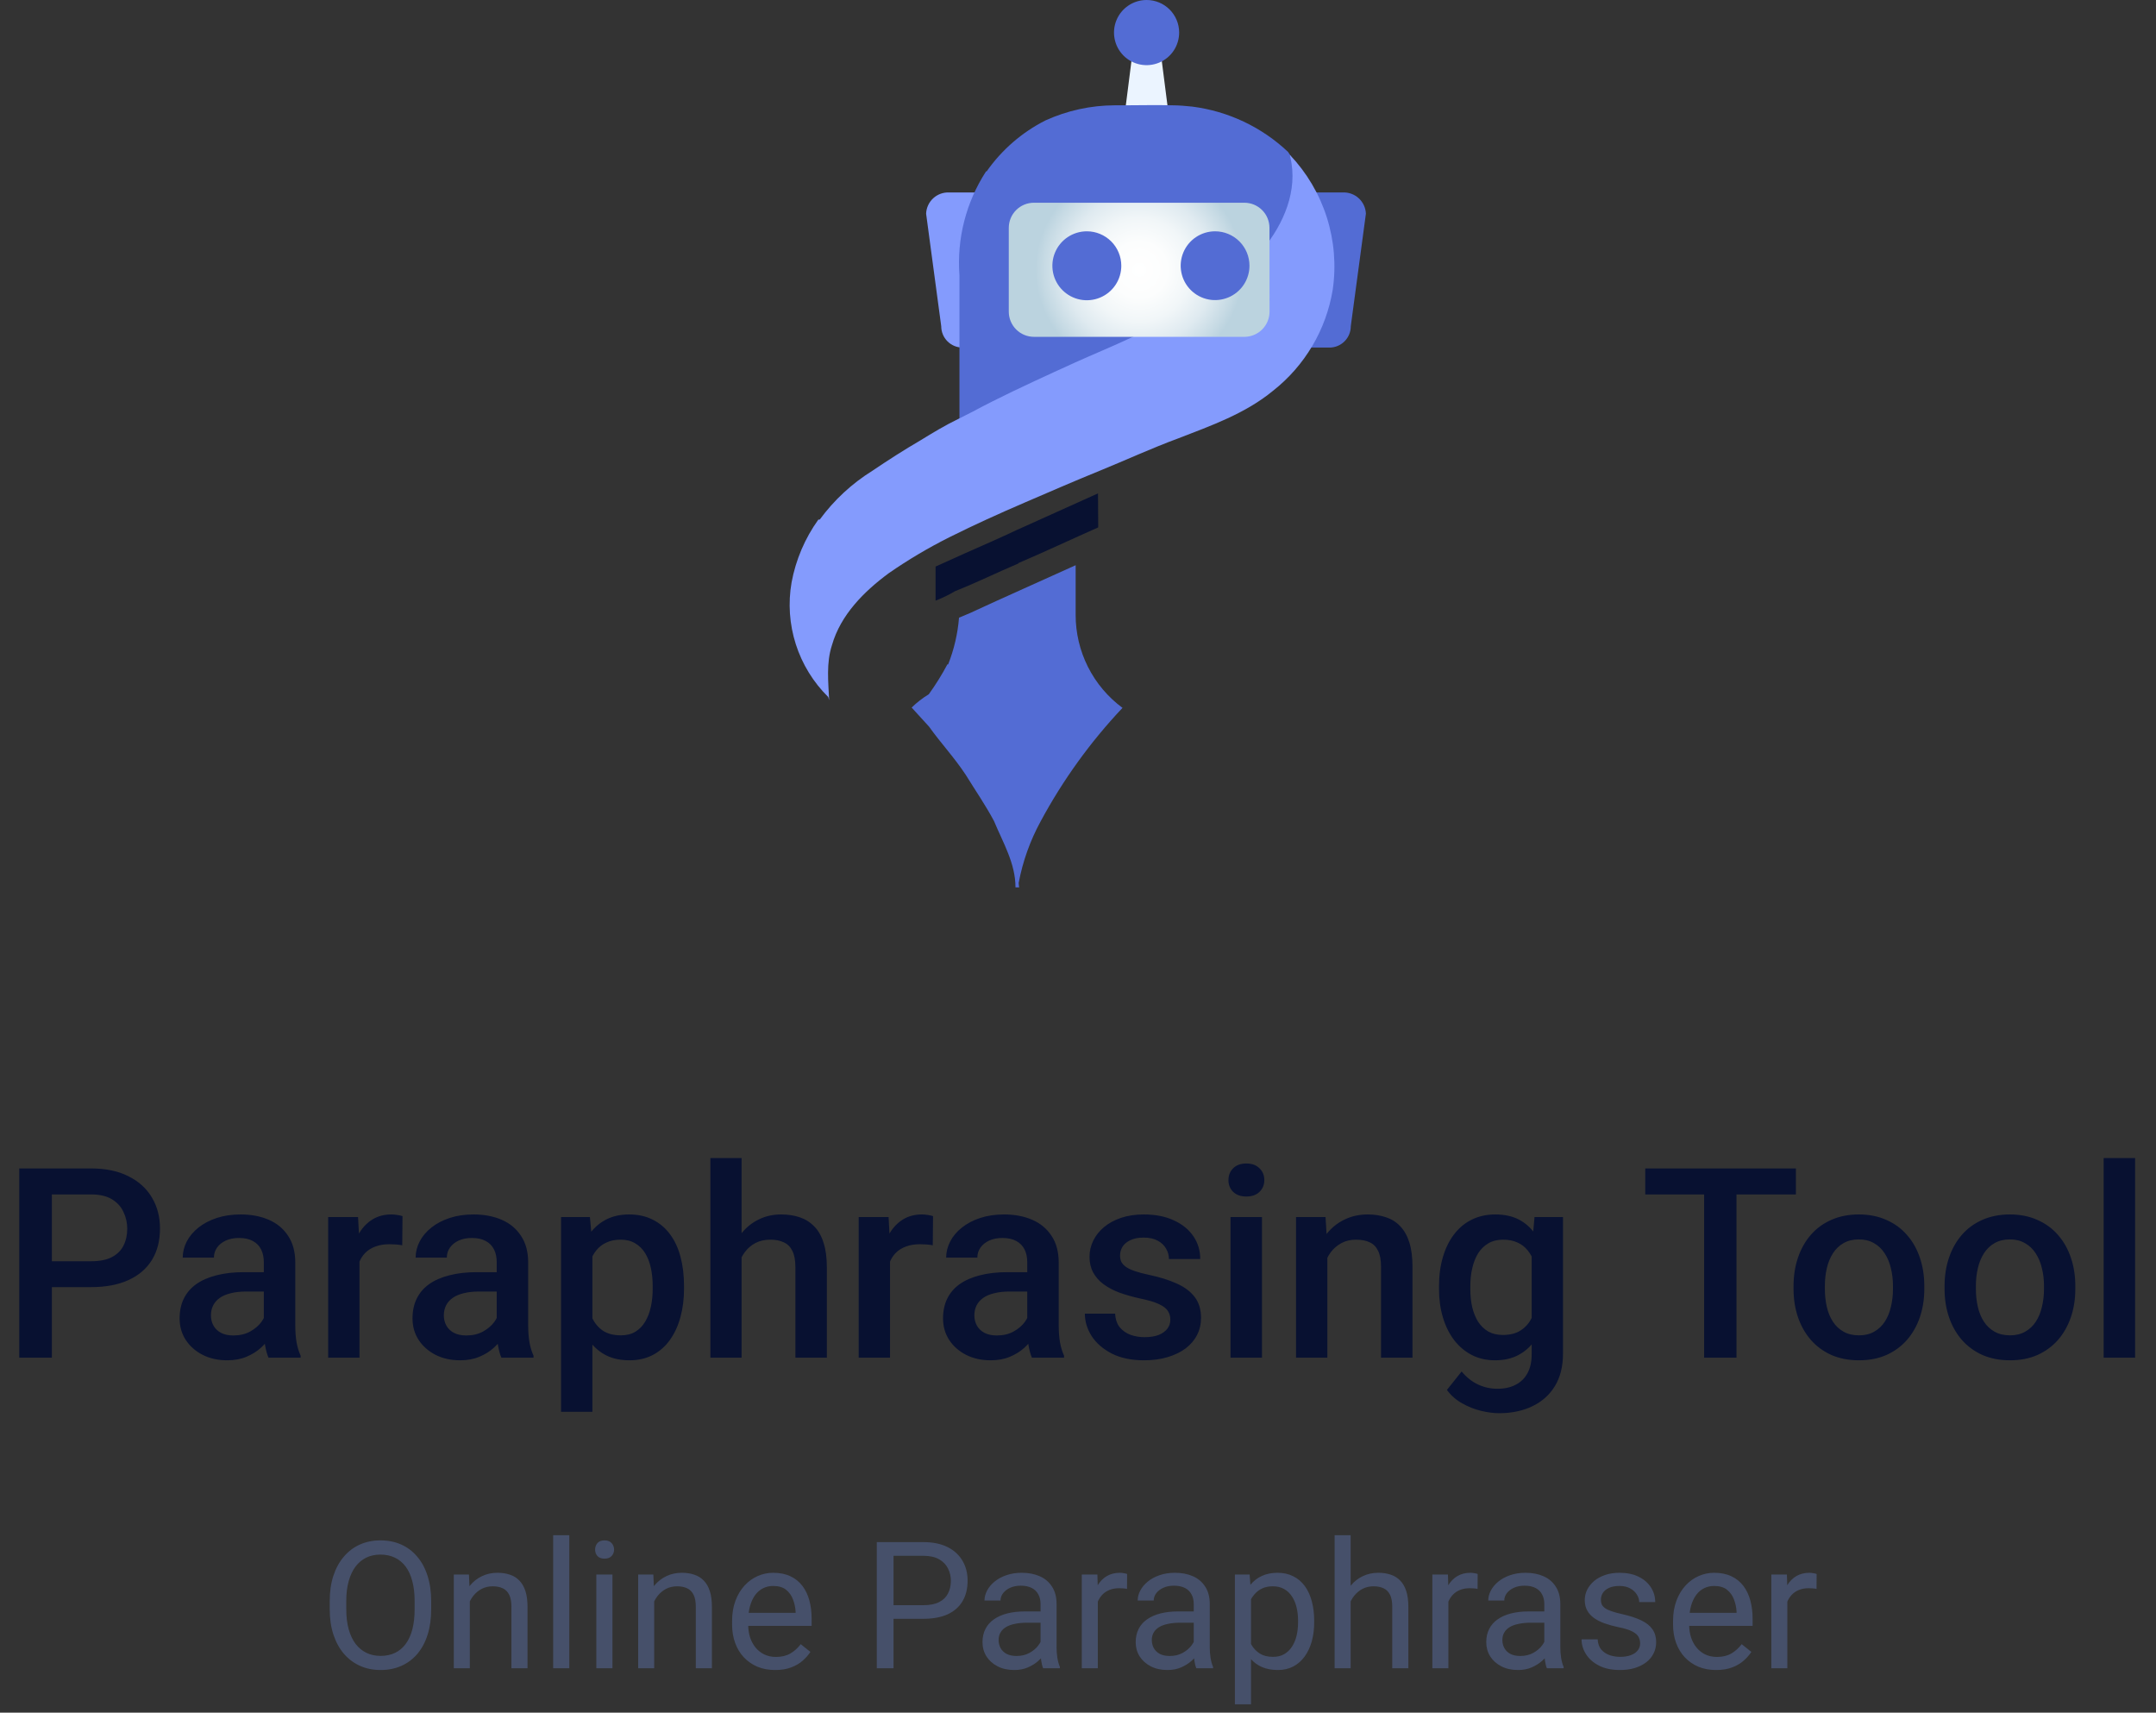 <svg width="243" height="193" viewBox="0 0 243 193" fill="none" xmlns="http://www.w3.org/2000/svg">
<rect x="0" y="0" width="243" height="193" fill="#333333" stroke="none"/>
<path d="M48.598 180.441V181.34C48.598 182.408 48.464 183.365 48.197 184.211C47.93 185.057 47.546 185.777 47.045 186.369C46.544 186.962 45.941 187.414 45.238 187.727C44.542 188.039 43.76 188.195 42.895 188.195C42.055 188.195 41.283 188.039 40.58 187.727C39.883 187.414 39.278 186.962 38.764 186.369C38.256 185.777 37.862 185.057 37.582 184.211C37.302 183.365 37.162 182.408 37.162 181.34V180.441C37.162 179.374 37.299 178.42 37.572 177.58C37.852 176.734 38.246 176.014 38.754 175.422C39.262 174.823 39.864 174.367 40.56 174.055C41.264 173.742 42.035 173.586 42.875 173.586C43.741 173.586 44.522 173.742 45.219 174.055C45.922 174.367 46.524 174.823 47.025 175.422C47.533 176.014 47.921 176.734 48.188 177.58C48.461 178.42 48.598 179.374 48.598 180.441ZM46.732 181.34V180.422C46.732 179.576 46.645 178.827 46.469 178.176C46.3 177.525 46.049 176.978 45.717 176.535C45.385 176.092 44.978 175.757 44.496 175.529C44.021 175.301 43.48 175.188 42.875 175.188C42.289 175.188 41.758 175.301 41.283 175.529C40.815 175.757 40.411 176.092 40.072 176.535C39.74 176.978 39.483 177.525 39.301 178.176C39.118 178.827 39.027 179.576 39.027 180.422V181.34C39.027 182.193 39.118 182.948 39.301 183.605C39.483 184.257 39.743 184.807 40.082 185.256C40.427 185.699 40.834 186.034 41.303 186.262C41.778 186.49 42.309 186.604 42.895 186.604C43.507 186.604 44.05 186.49 44.525 186.262C45.001 186.034 45.401 185.699 45.727 185.256C46.059 184.807 46.309 184.257 46.478 183.605C46.648 182.948 46.732 182.193 46.732 181.34ZM52.953 179.689V188H51.147V177.434H52.855L52.953 179.689ZM52.523 182.316L51.772 182.287C51.778 181.564 51.885 180.897 52.094 180.285C52.302 179.667 52.595 179.13 52.973 178.674C53.35 178.218 53.8 177.867 54.32 177.619C54.848 177.365 55.43 177.238 56.068 177.238C56.589 177.238 57.058 177.31 57.475 177.453C57.891 177.59 58.246 177.811 58.539 178.117C58.839 178.423 59.066 178.82 59.223 179.309C59.379 179.79 59.457 180.38 59.457 181.076V188H57.641V181.057C57.641 180.503 57.559 180.061 57.397 179.729C57.234 179.39 56.996 179.146 56.684 178.996C56.371 178.84 55.987 178.762 55.531 178.762C55.082 178.762 54.672 178.856 54.301 179.045C53.936 179.234 53.62 179.494 53.353 179.826C53.093 180.158 52.888 180.539 52.738 180.969C52.595 181.392 52.523 181.841 52.523 182.316ZM64.164 173V188H62.348V173H64.164ZM69.027 177.434V188H67.211V177.434H69.027ZM67.074 174.631C67.074 174.338 67.162 174.09 67.338 173.889C67.52 173.687 67.787 173.586 68.139 173.586C68.484 173.586 68.747 173.687 68.93 173.889C69.118 174.09 69.213 174.338 69.213 174.631C69.213 174.911 69.118 175.152 68.93 175.354C68.747 175.549 68.484 175.646 68.139 175.646C67.787 175.646 67.52 175.549 67.338 175.354C67.162 175.152 67.074 174.911 67.074 174.631ZM73.734 179.689V188H71.928V177.434H73.637L73.734 179.689ZM73.305 182.316L72.553 182.287C72.559 181.564 72.667 180.897 72.875 180.285C73.083 179.667 73.376 179.13 73.754 178.674C74.132 178.218 74.581 177.867 75.102 177.619C75.629 177.365 76.212 177.238 76.85 177.238C77.37 177.238 77.839 177.31 78.256 177.453C78.672 177.59 79.027 177.811 79.32 178.117C79.62 178.423 79.848 178.82 80.004 179.309C80.16 179.79 80.238 180.38 80.238 181.076V188H78.422V181.057C78.422 180.503 78.341 180.061 78.178 179.729C78.015 179.39 77.777 179.146 77.465 178.996C77.152 178.84 76.768 178.762 76.312 178.762C75.863 178.762 75.453 178.856 75.082 179.045C74.717 179.234 74.402 179.494 74.135 179.826C73.874 180.158 73.669 180.539 73.519 180.969C73.376 181.392 73.305 181.841 73.305 182.316ZM87.367 188.195C86.632 188.195 85.964 188.072 85.365 187.824C84.773 187.57 84.262 187.215 83.832 186.76C83.409 186.304 83.083 185.764 82.856 185.139C82.628 184.514 82.514 183.83 82.514 183.088V182.678C82.514 181.818 82.641 181.053 82.894 180.383C83.148 179.706 83.493 179.133 83.93 178.664C84.366 178.195 84.861 177.84 85.414 177.6C85.967 177.359 86.54 177.238 87.133 177.238C87.888 177.238 88.539 177.368 89.086 177.629C89.639 177.889 90.092 178.254 90.443 178.723C90.795 179.185 91.055 179.732 91.225 180.363C91.394 180.988 91.478 181.672 91.478 182.414V183.225H83.588V181.75H89.672V181.613C89.646 181.145 89.548 180.689 89.379 180.246C89.216 179.803 88.956 179.439 88.598 179.152C88.24 178.866 87.751 178.723 87.133 178.723C86.723 178.723 86.345 178.811 86 178.986C85.655 179.156 85.359 179.41 85.111 179.748C84.864 180.087 84.672 180.5 84.535 180.988C84.398 181.477 84.33 182.04 84.33 182.678V183.088C84.33 183.589 84.398 184.061 84.535 184.504C84.678 184.94 84.883 185.324 85.15 185.656C85.424 185.988 85.753 186.249 86.137 186.438C86.527 186.626 86.97 186.721 87.465 186.721C88.103 186.721 88.643 186.59 89.086 186.33C89.529 186.07 89.916 185.721 90.248 185.285L91.342 186.154C91.114 186.499 90.824 186.828 90.473 187.141C90.121 187.453 89.688 187.707 89.174 187.902C88.666 188.098 88.064 188.195 87.367 188.195ZM104.066 182.424H100.268V180.891H104.066C104.802 180.891 105.398 180.773 105.854 180.539C106.309 180.305 106.641 179.979 106.85 179.562C107.064 179.146 107.172 178.671 107.172 178.137C107.172 177.648 107.064 177.189 106.85 176.76C106.641 176.33 106.309 175.985 105.854 175.725C105.398 175.458 104.802 175.324 104.066 175.324H100.707V188H98.822V173.781H104.066C105.141 173.781 106.049 173.967 106.791 174.338C107.533 174.709 108.096 175.223 108.48 175.881C108.865 176.532 109.057 177.277 109.057 178.117C109.057 179.029 108.865 179.807 108.48 180.451C108.096 181.096 107.533 181.587 106.791 181.926C106.049 182.258 105.141 182.424 104.066 182.424ZM117.279 186.193V180.754C117.279 180.337 117.195 179.976 117.025 179.67C116.863 179.357 116.615 179.117 116.283 178.947C115.951 178.778 115.541 178.693 115.053 178.693C114.597 178.693 114.197 178.771 113.852 178.928C113.513 179.084 113.246 179.289 113.051 179.543C112.862 179.797 112.768 180.07 112.768 180.363H110.961C110.961 179.986 111.059 179.611 111.254 179.24C111.449 178.869 111.729 178.534 112.094 178.234C112.465 177.928 112.908 177.688 113.422 177.512C113.943 177.329 114.522 177.238 115.16 177.238C115.928 177.238 116.605 177.368 117.191 177.629C117.784 177.889 118.246 178.283 118.578 178.811C118.917 179.331 119.086 179.986 119.086 180.773V185.695C119.086 186.047 119.115 186.421 119.174 186.818C119.239 187.215 119.333 187.557 119.457 187.844V188H117.572C117.481 187.792 117.41 187.515 117.357 187.17C117.305 186.818 117.279 186.493 117.279 186.193ZM117.592 181.594L117.611 182.863H115.785C115.271 182.863 114.812 182.906 114.408 182.99C114.005 183.068 113.666 183.189 113.393 183.352C113.119 183.514 112.911 183.719 112.768 183.967C112.624 184.208 112.553 184.491 112.553 184.816C112.553 185.148 112.628 185.451 112.777 185.725C112.927 185.998 113.152 186.216 113.451 186.379C113.757 186.535 114.132 186.613 114.574 186.613C115.128 186.613 115.616 186.496 116.039 186.262C116.462 186.027 116.798 185.741 117.045 185.402C117.299 185.064 117.436 184.735 117.455 184.416L118.227 185.285C118.181 185.559 118.057 185.861 117.855 186.193C117.654 186.525 117.383 186.844 117.045 187.15C116.713 187.45 116.316 187.701 115.854 187.902C115.398 188.098 114.883 188.195 114.311 188.195C113.594 188.195 112.966 188.055 112.426 187.775C111.892 187.495 111.475 187.121 111.176 186.652C110.883 186.177 110.736 185.646 110.736 185.061C110.736 184.494 110.847 183.996 111.068 183.566C111.29 183.13 111.609 182.769 112.025 182.482C112.442 182.189 112.943 181.968 113.529 181.818C114.115 181.669 114.77 181.594 115.492 181.594H117.592ZM123.734 179.094V188H121.928V177.434H123.686L123.734 179.094ZM127.035 177.375L127.025 179.055C126.876 179.022 126.732 179.003 126.596 178.996C126.465 178.983 126.316 178.977 126.146 178.977C125.73 178.977 125.362 179.042 125.043 179.172C124.724 179.302 124.454 179.484 124.232 179.719C124.011 179.953 123.835 180.233 123.705 180.559C123.581 180.878 123.5 181.229 123.461 181.613L122.953 181.906C122.953 181.268 123.015 180.669 123.139 180.109C123.269 179.549 123.467 179.055 123.734 178.625C124.001 178.189 124.34 177.85 124.75 177.609C125.167 177.362 125.661 177.238 126.234 177.238C126.365 177.238 126.514 177.255 126.684 177.287C126.853 177.313 126.97 177.342 127.035 177.375ZM134.545 186.193V180.754C134.545 180.337 134.46 179.976 134.291 179.67C134.128 179.357 133.881 179.117 133.549 178.947C133.217 178.778 132.807 178.693 132.318 178.693C131.863 178.693 131.462 178.771 131.117 178.928C130.779 179.084 130.512 179.289 130.316 179.543C130.128 179.797 130.033 180.07 130.033 180.363H128.227C128.227 179.986 128.324 179.611 128.52 179.24C128.715 178.869 128.995 178.534 129.359 178.234C129.73 177.928 130.173 177.688 130.688 177.512C131.208 177.329 131.788 177.238 132.426 177.238C133.194 177.238 133.871 177.368 134.457 177.629C135.049 177.889 135.512 178.283 135.844 178.811C136.182 179.331 136.352 179.986 136.352 180.773V185.695C136.352 186.047 136.381 186.421 136.439 186.818C136.505 187.215 136.599 187.557 136.723 187.844V188H134.838C134.747 187.792 134.675 187.515 134.623 187.17C134.571 186.818 134.545 186.493 134.545 186.193ZM134.857 181.594L134.877 182.863H133.051C132.536 182.863 132.077 182.906 131.674 182.99C131.27 183.068 130.932 183.189 130.658 183.352C130.385 183.514 130.176 183.719 130.033 183.967C129.89 184.208 129.818 184.491 129.818 184.816C129.818 185.148 129.893 185.451 130.043 185.725C130.193 185.998 130.417 186.216 130.717 186.379C131.023 186.535 131.397 186.613 131.84 186.613C132.393 186.613 132.882 186.496 133.305 186.262C133.728 186.027 134.063 185.741 134.311 185.402C134.564 185.064 134.701 184.735 134.721 184.416L135.492 185.285C135.447 185.559 135.323 185.861 135.121 186.193C134.919 186.525 134.649 186.844 134.311 187.15C133.979 187.45 133.581 187.701 133.119 187.902C132.663 188.098 132.149 188.195 131.576 188.195C130.86 188.195 130.232 188.055 129.691 187.775C129.158 187.495 128.741 187.121 128.441 186.652C128.148 186.177 128.002 185.646 128.002 185.061C128.002 184.494 128.113 183.996 128.334 183.566C128.555 183.13 128.874 182.769 129.291 182.482C129.708 182.189 130.209 181.968 130.795 181.818C131.381 181.669 132.035 181.594 132.758 181.594H134.857ZM141 179.465V192.062H139.184V177.434H140.844L141 179.465ZM148.119 182.629V182.834C148.119 183.602 148.028 184.315 147.846 184.973C147.663 185.624 147.396 186.19 147.045 186.672C146.7 187.154 146.273 187.528 145.766 187.795C145.258 188.062 144.675 188.195 144.018 188.195C143.347 188.195 142.755 188.085 142.24 187.863C141.726 187.642 141.29 187.32 140.932 186.896C140.574 186.473 140.287 185.965 140.072 185.373C139.864 184.781 139.721 184.113 139.643 183.371V182.277C139.721 181.496 139.867 180.796 140.082 180.178C140.297 179.559 140.58 179.032 140.932 178.596C141.29 178.153 141.723 177.818 142.23 177.59C142.738 177.355 143.324 177.238 143.988 177.238C144.652 177.238 145.242 177.368 145.756 177.629C146.27 177.883 146.703 178.247 147.055 178.723C147.406 179.198 147.67 179.768 147.846 180.432C148.028 181.089 148.119 181.822 148.119 182.629ZM146.303 182.834V182.629C146.303 182.102 146.247 181.607 146.137 181.145C146.026 180.676 145.854 180.266 145.619 179.914C145.391 179.556 145.098 179.276 144.74 179.074C144.382 178.866 143.956 178.762 143.461 178.762C143.005 178.762 142.608 178.84 142.27 178.996C141.938 179.152 141.654 179.364 141.42 179.631C141.186 179.891 140.993 180.191 140.844 180.529C140.701 180.861 140.593 181.206 140.521 181.564V184.094C140.652 184.549 140.834 184.979 141.068 185.383C141.303 185.78 141.615 186.102 142.006 186.35C142.396 186.59 142.888 186.711 143.48 186.711C143.969 186.711 144.389 186.61 144.74 186.408C145.098 186.2 145.391 185.917 145.619 185.559C145.854 185.201 146.026 184.79 146.137 184.328C146.247 183.859 146.303 183.361 146.303 182.834ZM152.23 173V188H150.424V173H152.23ZM151.801 182.316L151.049 182.287C151.055 181.564 151.163 180.897 151.371 180.285C151.579 179.667 151.872 179.13 152.25 178.674C152.628 178.218 153.077 177.867 153.598 177.619C154.125 177.365 154.708 177.238 155.346 177.238C155.867 177.238 156.335 177.31 156.752 177.453C157.169 177.59 157.523 177.811 157.816 178.117C158.116 178.423 158.344 178.82 158.5 179.309C158.656 179.79 158.734 180.38 158.734 181.076V188H156.918V181.057C156.918 180.503 156.837 180.061 156.674 179.729C156.511 179.39 156.273 179.146 155.961 178.996C155.648 178.84 155.264 178.762 154.809 178.762C154.359 178.762 153.949 178.856 153.578 179.045C153.214 179.234 152.898 179.494 152.631 179.826C152.37 180.158 152.165 180.539 152.016 180.969C151.872 181.392 151.801 181.841 151.801 182.316ZM163.246 179.094V188H161.439V177.434H163.197L163.246 179.094ZM166.547 177.375L166.537 179.055C166.387 179.022 166.244 179.003 166.107 178.996C165.977 178.983 165.827 178.977 165.658 178.977C165.242 178.977 164.874 179.042 164.555 179.172C164.236 179.302 163.965 179.484 163.744 179.719C163.523 179.953 163.347 180.233 163.217 180.559C163.093 180.878 163.012 181.229 162.973 181.613L162.465 181.906C162.465 181.268 162.527 180.669 162.65 180.109C162.781 179.549 162.979 179.055 163.246 178.625C163.513 178.189 163.852 177.85 164.262 177.609C164.678 177.362 165.173 177.238 165.746 177.238C165.876 177.238 166.026 177.255 166.195 177.287C166.365 177.313 166.482 177.342 166.547 177.375ZM174.057 186.193V180.754C174.057 180.337 173.972 179.976 173.803 179.67C173.64 179.357 173.393 179.117 173.061 178.947C172.729 178.778 172.318 178.693 171.83 178.693C171.374 178.693 170.974 178.771 170.629 178.928C170.29 179.084 170.023 179.289 169.828 179.543C169.639 179.797 169.545 180.07 169.545 180.363H167.738C167.738 179.986 167.836 179.611 168.031 179.24C168.227 178.869 168.507 178.534 168.871 178.234C169.242 177.928 169.685 177.688 170.199 177.512C170.72 177.329 171.299 177.238 171.938 177.238C172.706 177.238 173.383 177.368 173.969 177.629C174.561 177.889 175.023 178.283 175.355 178.811C175.694 179.331 175.863 179.986 175.863 180.773V185.695C175.863 186.047 175.893 186.421 175.951 186.818C176.016 187.215 176.111 187.557 176.234 187.844V188H174.35C174.258 187.792 174.187 187.515 174.135 187.17C174.083 186.818 174.057 186.493 174.057 186.193ZM174.369 181.594L174.389 182.863H172.562C172.048 182.863 171.589 182.906 171.186 182.99C170.782 183.068 170.443 183.189 170.17 183.352C169.896 183.514 169.688 183.719 169.545 183.967C169.402 184.208 169.33 184.491 169.33 184.816C169.33 185.148 169.405 185.451 169.555 185.725C169.704 185.998 169.929 186.216 170.229 186.379C170.535 186.535 170.909 186.613 171.352 186.613C171.905 186.613 172.393 186.496 172.816 186.262C173.24 186.027 173.575 185.741 173.822 185.402C174.076 185.064 174.213 184.735 174.232 184.416L175.004 185.285C174.958 185.559 174.835 185.861 174.633 186.193C174.431 186.525 174.161 186.844 173.822 187.15C173.49 187.45 173.093 187.701 172.631 187.902C172.175 188.098 171.661 188.195 171.088 188.195C170.372 188.195 169.743 188.055 169.203 187.775C168.669 187.495 168.253 187.121 167.953 186.652C167.66 186.177 167.514 185.646 167.514 185.061C167.514 184.494 167.624 183.996 167.846 183.566C168.067 183.13 168.386 182.769 168.803 182.482C169.219 182.189 169.721 181.968 170.307 181.818C170.893 181.669 171.547 181.594 172.27 181.594H174.369ZM184.857 185.197C184.857 184.937 184.799 184.696 184.682 184.475C184.571 184.247 184.34 184.042 183.988 183.859C183.643 183.671 183.122 183.508 182.426 183.371C181.84 183.247 181.309 183.101 180.834 182.932C180.365 182.762 179.965 182.557 179.633 182.316C179.307 182.076 179.057 181.792 178.881 181.467C178.705 181.141 178.617 180.76 178.617 180.324C178.617 179.908 178.708 179.514 178.891 179.143C179.079 178.771 179.343 178.443 179.682 178.156C180.027 177.87 180.44 177.645 180.922 177.482C181.404 177.32 181.941 177.238 182.533 177.238C183.38 177.238 184.102 177.388 184.701 177.688C185.3 177.987 185.759 178.387 186.078 178.889C186.397 179.383 186.557 179.934 186.557 180.539H184.75C184.75 180.246 184.662 179.963 184.486 179.689C184.317 179.41 184.066 179.178 183.734 178.996C183.409 178.814 183.008 178.723 182.533 178.723C182.032 178.723 181.625 178.801 181.312 178.957C181.007 179.107 180.782 179.299 180.639 179.533C180.502 179.768 180.434 180.015 180.434 180.275C180.434 180.471 180.466 180.646 180.531 180.803C180.603 180.952 180.727 181.092 180.902 181.223C181.078 181.346 181.326 181.464 181.645 181.574C181.964 181.685 182.37 181.796 182.865 181.906C183.731 182.102 184.444 182.336 185.004 182.609C185.564 182.883 185.98 183.218 186.254 183.615C186.527 184.012 186.664 184.494 186.664 185.061C186.664 185.523 186.566 185.946 186.371 186.33C186.182 186.714 185.906 187.046 185.541 187.326C185.183 187.6 184.753 187.814 184.252 187.971C183.757 188.12 183.201 188.195 182.582 188.195C181.651 188.195 180.863 188.029 180.219 187.697C179.574 187.365 179.086 186.936 178.754 186.408C178.422 185.881 178.256 185.324 178.256 184.738H180.072C180.098 185.233 180.242 185.627 180.502 185.92C180.762 186.206 181.081 186.411 181.459 186.535C181.837 186.652 182.211 186.711 182.582 186.711C183.077 186.711 183.49 186.646 183.822 186.516C184.161 186.385 184.418 186.206 184.594 185.979C184.77 185.751 184.857 185.49 184.857 185.197ZM193.422 188.195C192.686 188.195 192.019 188.072 191.42 187.824C190.827 187.57 190.316 187.215 189.887 186.76C189.464 186.304 189.138 185.764 188.91 185.139C188.682 184.514 188.568 183.83 188.568 183.088V182.678C188.568 181.818 188.695 181.053 188.949 180.383C189.203 179.706 189.548 179.133 189.984 178.664C190.421 178.195 190.915 177.84 191.469 177.6C192.022 177.359 192.595 177.238 193.188 177.238C193.943 177.238 194.594 177.368 195.141 177.629C195.694 177.889 196.146 178.254 196.498 178.723C196.85 179.185 197.11 179.732 197.279 180.363C197.449 180.988 197.533 181.672 197.533 182.414V183.225H189.643V181.75H195.727V181.613C195.701 181.145 195.603 180.689 195.434 180.246C195.271 179.803 195.01 179.439 194.652 179.152C194.294 178.866 193.806 178.723 193.188 178.723C192.777 178.723 192.4 178.811 192.055 178.986C191.71 179.156 191.413 179.41 191.166 179.748C190.919 180.087 190.727 180.5 190.59 180.988C190.453 181.477 190.385 182.04 190.385 182.678V183.088C190.385 183.589 190.453 184.061 190.59 184.504C190.733 184.94 190.938 185.324 191.205 185.656C191.479 185.988 191.807 186.249 192.191 186.438C192.582 186.626 193.025 186.721 193.52 186.721C194.158 186.721 194.698 186.59 195.141 186.33C195.583 186.07 195.971 185.721 196.303 185.285L197.396 186.154C197.169 186.499 196.879 186.828 196.527 187.141C196.176 187.453 195.743 187.707 195.229 187.902C194.721 188.098 194.118 188.195 193.422 188.195ZM201.449 179.094V188H199.643V177.434H201.4L201.449 179.094ZM204.75 177.375L204.74 179.055C204.59 179.022 204.447 179.003 204.311 178.996C204.18 178.983 204.031 178.977 203.861 178.977C203.445 178.977 203.077 179.042 202.758 179.172C202.439 179.302 202.169 179.484 201.947 179.719C201.726 179.953 201.55 180.233 201.42 180.559C201.296 180.878 201.215 181.229 201.176 181.613L200.668 181.906C200.668 181.268 200.73 180.669 200.854 180.109C200.984 179.549 201.182 179.055 201.449 178.625C201.716 178.189 202.055 177.85 202.465 177.609C202.882 177.362 203.376 177.238 203.949 177.238C204.079 177.238 204.229 177.255 204.398 177.287C204.568 177.313 204.685 177.342 204.75 177.375Z" fill="#46506A"/>
<path d="M151.334 21.688H141.478L140.686 39.168H149.843C150.158 39.168 150.471 39.106 150.762 38.985C151.054 38.864 151.318 38.687 151.541 38.464C151.765 38.241 151.942 37.976 152.062 37.685C152.183 37.394 152.245 37.081 152.245 36.766L153.949 24.081C153.936 23.752 153.857 23.429 153.719 23.13C153.58 22.831 153.383 22.562 153.14 22.34C152.897 22.117 152.612 21.945 152.302 21.833C151.992 21.721 151.663 21.672 151.334 21.688Z" fill="#536cd4"/>
<path d="M106.996 21.688H116.852L117.644 39.168H108.487C107.85 39.168 107.239 38.915 106.788 38.465C106.338 38.014 106.085 37.403 106.085 36.766L104.381 24.082C104.393 23.752 104.47 23.428 104.609 23.129C104.747 22.829 104.944 22.56 105.187 22.337C105.431 22.115 105.716 21.943 106.026 21.831C106.337 21.72 106.667 21.671 106.996 21.688Z" fill="#849BFD"/>
<path d="M132.335 17.761H126.142L127.777 4.89H130.691L132.335 17.761Z" fill="#EBF4FF"/>
<path d="M132.901 3.663C132.902 4.389 132.688 5.1 132.286 5.705C131.884 6.31 131.311 6.782 130.64 7.061C129.969 7.34 129.231 7.414 128.518 7.273C127.805 7.133 127.15 6.784 126.636 6.271C126.122 5.758 125.771 5.103 125.629 4.391C125.486 3.678 125.559 2.94 125.836 2.268C126.114 1.597 126.585 1.023 127.189 0.619C127.792 0.216 128.503 1.18612e-05 129.229 9.90576e-06C129.711 -0.001 130.188 0.093 130.634 0.276C131.079 0.46 131.484 0.73 131.825 1.07C132.166 1.41 132.436 1.814 132.621 2.259C132.806 2.704 132.901 3.181 132.901 3.663Z" fill="#536cd4"/>
<path d="M142.503 28.265C140.345 30.945 137.642 33.134 134.572 34.688C135.419 34.093 136.117 33.309 136.611 32.399C137.105 31.488 137.381 30.476 137.417 29.441C137.119 28.012 136.31 26.74 135.143 25.863C133.856 24.969 132.229 24.96 130.73 25.011C128.49 25.011 126.232 24.918 123.992 25.156C122.859 25.923 121.667 26.86 121.437 28.351C121.206 30.404 121.437 32.49 121.334 34.561V38.666C121.334 39.45 121.334 40.242 121.334 41.035C120.559 41.375 119.784 41.733 119.009 42.091C115.882 43.522 112.765 44.979 109.741 46.597L108.139 47.406C108.139 46.444 108.139 45.473 108.139 44.51C108.139 40.021 108.139 35.523 108.139 31.034C107.829 26.904 108.882 22.786 111.138 19.312H111.206C112.909 16.882 115.185 14.91 117.833 13.571C120.284 12.457 122.944 11.876 125.636 11.867H126.65C128.481 11.867 130.313 11.816 132.136 11.867C132.877 11.867 133.626 11.935 134.368 12.012C138.422 12.527 142.207 14.317 145.178 17.123L145.518 17.651V17.915C146.507 21.629 144.862 25.412 142.503 28.265Z" fill="#536cd4"/>
<path d="M123.779 59.433C120.772 60.762 117.816 62.159 114.784 63.454V63.497C112.39 64.51 110.064 65.66 107.653 66.615C106.949 67.032 106.211 67.391 105.447 67.688C105.447 66.41 105.447 65.132 105.447 63.846L108.693 62.381C110.627 61.529 112.577 60.677 114.511 59.766C117.586 58.369 120.678 56.997 123.754 55.6L123.779 59.433Z" fill="#081131"/>
<path d="M137.27 30.95C137.232 31.98 136.954 32.989 136.461 33.895C135.967 34.801 135.27 35.58 134.425 36.171C132.168 37.475 129.851 38.65 127.474 39.724C125.412 40.686 123.308 41.555 121.238 42.484C121.238 41.691 121.238 40.908 121.238 40.124C121.238 38.752 121.238 37.381 121.238 36.01C121.307 33.94 121.119 31.861 121.341 29.799C121.536 28.351 122.729 27.38 123.896 26.614C126.128 26.375 128.385 26.511 130.634 26.469C132.133 26.469 133.761 26.469 135.047 27.321C136.203 28.221 136.992 29.511 137.27 30.95Z" fill="#536cd4"/>
<path d="M150.212 32.635C149.474 37.151 147.066 41.225 143.465 44.049C140.364 46.605 136.497 47.968 132.783 49.407C129.801 50.506 126.905 51.844 123.958 53.045C121.01 54.246 118.267 55.439 115.439 56.657C112.611 57.875 109.808 59.144 107.057 60.516C104.672 61.708 102.375 63.069 100.182 64.587C97.388 66.649 94.748 69.281 93.768 72.706C93.112 74.716 93.359 76.837 93.453 78.907L93.351 78.549C91.668 76.89 90.413 74.847 89.694 72.597C88.974 70.346 88.811 67.954 89.219 65.627C89.692 63.077 90.722 60.663 92.235 58.556H92.388C94.003 56.351 96.028 54.477 98.351 53.036C100.114 51.844 101.903 50.694 103.735 49.629C105.115 48.777 106.529 47.925 107.994 47.218L109.595 46.409C112.628 44.782 115.746 43.334 118.864 41.903L121.198 40.838C123.268 39.909 125.372 39.04 127.433 38.078C129.81 37.004 132.127 35.829 134.384 34.526C137.455 32.978 140.16 30.791 142.315 28.111C144.675 25.249 146.319 21.475 145.433 17.718L145.39 17.463C147.288 19.463 148.708 21.867 149.544 24.495C150.379 27.123 150.607 29.906 150.212 32.635Z" fill="#849BFD"/>
<path d="M117.291 92.555C116.105 94.727 115.268 97.073 114.812 99.506C114.812 99.634 114.855 99.881 114.863 100H114.455C114.455 97.283 113.04 94.948 112.035 92.529C111.081 90.732 109.923 89.062 108.858 87.333C107.606 85.416 106.038 83.747 104.709 81.881C104.053 81.174 103.406 80.45 102.75 79.734C103.336 79.164 103.985 78.661 104.684 78.235C105.458 77.162 106.158 76.038 106.779 74.87H106.864C107.531 73.186 107.944 71.412 108.091 69.606C108.5 69.444 108.9 69.265 109.309 69.095C113.27 67.255 117.274 65.5 121.235 63.694C121.235 65.56 121.235 67.417 121.235 69.282C121.231 71.322 121.707 73.334 122.624 75.156C123.542 76.977 124.875 78.558 126.517 79.769C122.895 83.609 119.793 87.907 117.291 92.555Z" fill="#536cd4"/>
<path d="M143.088 35.122C143.088 35.872 142.79 36.593 142.26 37.124C141.73 37.656 141.011 37.956 140.26 37.958H116.527C115.776 37.956 115.057 37.656 114.527 37.124C113.997 36.593 113.699 35.872 113.699 35.122V25.675C113.699 24.924 113.997 24.205 114.527 23.675C115.058 23.144 115.777 22.846 116.527 22.846H140.251C141.002 22.846 141.721 23.144 142.251 23.675C142.782 24.205 143.079 24.924 143.079 25.675L143.088 35.122Z" fill="url(#paint0_radial_240_2108)"/>
<path d="M126.38 29.942C126.382 30.711 126.156 31.463 125.73 32.103C125.304 32.743 124.698 33.242 123.988 33.537C123.279 33.832 122.497 33.91 121.743 33.762C120.989 33.613 120.296 33.243 119.752 32.7C119.208 32.158 118.837 31.465 118.687 30.712C118.536 29.958 118.612 29.177 118.906 28.466C119.2 27.756 119.698 27.149 120.337 26.722C120.976 26.294 121.727 26.066 122.496 26.066C123.524 26.066 124.511 26.474 125.239 27.201C125.968 27.928 126.378 28.914 126.38 29.942Z" fill="#536cd4"/>
<path d="M140.826 29.942C140.826 30.709 140.599 31.458 140.173 32.096C139.747 32.733 139.142 33.23 138.433 33.523C137.725 33.816 136.946 33.893 136.194 33.744C135.442 33.594 134.752 33.225 134.209 32.683C133.667 32.141 133.298 31.45 133.149 30.698C132.999 29.947 133.076 29.167 133.369 28.459C133.663 27.751 134.159 27.145 134.797 26.72C135.434 26.294 136.184 26.066 136.95 26.066C137.459 26.066 137.963 26.167 138.433 26.361C138.904 26.556 139.331 26.842 139.691 27.202C140.051 27.561 140.336 27.989 140.531 28.459C140.726 28.929 140.826 29.433 140.826 29.942Z" fill="#536cd4"/>
<path d="M10.269 145.046H4.717V142.131H10.269C11.235 142.131 12.017 141.975 12.612 141.662C13.208 141.35 13.643 140.92 13.916 140.373C14.199 139.816 14.341 139.182 14.341 138.469C14.341 137.795 14.199 137.165 13.916 136.579C13.643 135.983 13.208 135.505 12.612 135.144C12.017 134.782 11.235 134.602 10.269 134.602H5.845V153H2.168V131.672H10.269C11.919 131.672 13.32 131.965 14.473 132.551C15.635 133.127 16.519 133.928 17.124 134.953C17.73 135.969 18.032 137.131 18.032 138.439C18.032 139.816 17.73 140.998 17.124 141.984C16.519 142.971 15.635 143.728 14.473 144.255C13.32 144.782 11.919 145.046 10.269 145.046ZM29.736 149.821V142.263C29.736 141.696 29.634 141.208 29.429 140.798C29.224 140.388 28.911 140.07 28.491 139.846C28.081 139.621 27.564 139.509 26.939 139.509C26.362 139.509 25.864 139.606 25.444 139.802C25.024 139.997 24.697 140.261 24.463 140.593C24.229 140.925 24.111 141.301 24.111 141.721H20.596C20.596 141.096 20.747 140.49 21.05 139.904C21.352 139.318 21.792 138.796 22.368 138.337C22.944 137.878 23.633 137.517 24.434 137.253C25.234 136.989 26.133 136.857 27.129 136.857C28.32 136.857 29.375 137.058 30.293 137.458C31.221 137.858 31.948 138.464 32.476 139.274C33.013 140.075 33.281 141.081 33.281 142.292V149.338C33.281 150.061 33.33 150.71 33.428 151.286C33.535 151.853 33.687 152.346 33.882 152.766V153H30.264C30.098 152.619 29.966 152.136 29.868 151.55C29.78 150.954 29.736 150.378 29.736 149.821ZM30.249 143.361L30.278 145.544H27.744C27.09 145.544 26.514 145.607 26.016 145.734C25.518 145.852 25.102 146.027 24.77 146.262C24.439 146.496 24.189 146.779 24.023 147.111C23.857 147.443 23.774 147.819 23.774 148.239C23.774 148.659 23.872 149.045 24.067 149.396C24.263 149.738 24.546 150.007 24.917 150.202C25.298 150.397 25.757 150.495 26.294 150.495C27.017 150.495 27.646 150.349 28.184 150.056C28.73 149.753 29.16 149.387 29.473 148.957C29.785 148.518 29.951 148.103 29.971 147.712L31.113 149.279C30.996 149.68 30.796 150.109 30.513 150.568C30.23 151.027 29.858 151.467 29.399 151.887C28.95 152.297 28.408 152.634 27.773 152.897C27.148 153.161 26.426 153.293 25.605 153.293C24.57 153.293 23.648 153.088 22.837 152.678C22.026 152.258 21.392 151.696 20.933 150.993C20.474 150.28 20.244 149.475 20.244 148.576C20.244 147.736 20.4 146.994 20.713 146.35C21.035 145.695 21.504 145.148 22.119 144.709C22.744 144.27 23.506 143.938 24.404 143.713C25.303 143.479 26.328 143.361 27.48 143.361H30.249ZM40.518 140.168V153H36.987V137.15H40.356L40.518 140.168ZM45.366 137.048L45.337 140.329C45.122 140.29 44.888 140.261 44.634 140.241C44.39 140.222 44.145 140.212 43.901 140.212C43.296 140.212 42.764 140.3 42.305 140.476C41.846 140.642 41.46 140.886 41.148 141.208C40.845 141.521 40.61 141.901 40.444 142.351C40.278 142.8 40.181 143.303 40.151 143.859L39.346 143.918C39.346 142.922 39.443 141.999 39.639 141.149C39.834 140.3 40.127 139.553 40.518 138.908C40.918 138.264 41.416 137.761 42.012 137.399C42.617 137.038 43.315 136.857 44.106 136.857C44.321 136.857 44.551 136.877 44.795 136.916C45.049 136.955 45.239 136.999 45.366 137.048ZM55.986 149.821V142.263C55.986 141.696 55.884 141.208 55.679 140.798C55.474 140.388 55.161 140.07 54.741 139.846C54.331 139.621 53.813 139.509 53.188 139.509C52.612 139.509 52.114 139.606 51.694 139.802C51.274 139.997 50.947 140.261 50.713 140.593C50.478 140.925 50.361 141.301 50.361 141.721H46.846C46.846 141.096 46.997 140.49 47.3 139.904C47.602 139.318 48.042 138.796 48.618 138.337C49.194 137.878 49.883 137.517 50.684 137.253C51.484 136.989 52.383 136.857 53.379 136.857C54.57 136.857 55.625 137.058 56.543 137.458C57.471 137.858 58.198 138.464 58.726 139.274C59.263 140.075 59.531 141.081 59.531 142.292V149.338C59.531 150.061 59.58 150.71 59.678 151.286C59.785 151.853 59.937 152.346 60.132 152.766V153H56.514C56.348 152.619 56.216 152.136 56.118 151.55C56.03 150.954 55.986 150.378 55.986 149.821ZM56.499 143.361L56.528 145.544H53.994C53.34 145.544 52.764 145.607 52.266 145.734C51.768 145.852 51.352 146.027 51.02 146.262C50.688 146.496 50.44 146.779 50.273 147.111C50.107 147.443 50.024 147.819 50.024 148.239C50.024 148.659 50.122 149.045 50.317 149.396C50.513 149.738 50.796 150.007 51.167 150.202C51.548 150.397 52.007 150.495 52.544 150.495C53.267 150.495 53.897 150.349 54.434 150.056C54.98 149.753 55.41 149.387 55.723 148.957C56.035 148.518 56.201 148.103 56.221 147.712L57.363 149.279C57.246 149.68 57.046 150.109 56.763 150.568C56.48 151.027 56.108 151.467 55.649 151.887C55.2 152.297 54.658 152.634 54.023 152.897C53.398 153.161 52.676 153.293 51.855 153.293C50.82 153.293 49.898 153.088 49.087 152.678C48.276 152.258 47.642 151.696 47.183 150.993C46.724 150.28 46.494 149.475 46.494 148.576C46.494 147.736 46.65 146.994 46.963 146.35C47.285 145.695 47.754 145.148 48.369 144.709C48.994 144.27 49.756 143.938 50.654 143.713C51.553 143.479 52.578 143.361 53.73 143.361H56.499ZM66.768 140.197V159.094H63.237V137.15H66.489L66.768 140.197ZM77.095 144.929V145.236C77.095 146.389 76.958 147.458 76.685 148.444C76.421 149.421 76.025 150.275 75.498 151.008C74.981 151.73 74.341 152.292 73.579 152.692C72.817 153.093 71.939 153.293 70.942 153.293C69.956 153.293 69.092 153.112 68.35 152.751C67.617 152.38 66.997 151.857 66.489 151.184C65.981 150.51 65.571 149.719 65.259 148.811C64.956 147.893 64.741 146.887 64.614 145.793V144.606C64.741 143.444 64.956 142.39 65.259 141.442C65.571 140.495 65.981 139.68 66.489 138.996C66.997 138.312 67.617 137.785 68.35 137.414C69.082 137.043 69.936 136.857 70.913 136.857C71.909 136.857 72.793 137.053 73.564 137.443C74.336 137.824 74.985 138.371 75.513 139.084C76.04 139.787 76.436 140.637 76.699 141.633C76.963 142.619 77.095 143.718 77.095 144.929ZM73.564 145.236V144.929C73.564 144.196 73.496 143.518 73.359 142.893C73.223 142.258 73.008 141.701 72.715 141.223C72.422 140.744 72.046 140.373 71.587 140.109C71.138 139.836 70.596 139.699 69.961 139.699C69.336 139.699 68.799 139.807 68.35 140.021C67.9 140.227 67.524 140.515 67.222 140.886C66.919 141.257 66.685 141.691 66.519 142.189C66.353 142.678 66.235 143.21 66.167 143.786V146.628C66.284 147.331 66.484 147.976 66.768 148.562C67.051 149.147 67.451 149.616 67.969 149.968C68.496 150.31 69.17 150.48 69.99 150.48C70.625 150.48 71.167 150.344 71.616 150.07C72.065 149.797 72.432 149.421 72.715 148.942C73.008 148.454 73.223 147.893 73.359 147.258C73.496 146.623 73.564 145.949 73.564 145.236ZM83.584 130.5V153H80.068V130.5H83.584ZM82.969 144.489L81.826 144.475C81.836 143.381 81.987 142.37 82.28 141.442C82.583 140.515 83.003 139.709 83.54 139.025C84.087 138.332 84.741 137.8 85.503 137.429C86.265 137.048 87.109 136.857 88.037 136.857C88.818 136.857 89.522 136.965 90.147 137.18C90.781 137.395 91.328 137.741 91.787 138.22C92.246 138.688 92.593 139.304 92.827 140.065C93.071 140.817 93.193 141.735 93.193 142.819V153H89.648V142.79C89.648 142.028 89.536 141.423 89.311 140.974C89.097 140.524 88.779 140.202 88.359 140.007C87.939 139.802 87.427 139.699 86.821 139.699C86.186 139.699 85.625 139.826 85.137 140.08C84.658 140.334 84.258 140.681 83.936 141.12C83.613 141.56 83.369 142.067 83.203 142.644C83.047 143.22 82.969 143.835 82.969 144.489ZM100.312 140.168V153H96.782V137.15H100.151L100.312 140.168ZM105.161 137.048L105.132 140.329C104.917 140.29 104.683 140.261 104.429 140.241C104.185 140.222 103.94 140.212 103.696 140.212C103.091 140.212 102.559 140.3 102.1 140.476C101.641 140.642 101.255 140.886 100.942 141.208C100.64 141.521 100.405 141.901 100.239 142.351C100.073 142.8 99.976 143.303 99.946 143.859L99.141 143.918C99.141 142.922 99.238 141.999 99.434 141.149C99.629 140.3 99.922 139.553 100.312 138.908C100.713 138.264 101.211 137.761 101.807 137.399C102.412 137.038 103.11 136.857 103.901 136.857C104.116 136.857 104.346 136.877 104.59 136.916C104.844 136.955 105.034 136.999 105.161 137.048ZM115.781 149.821V142.263C115.781 141.696 115.679 141.208 115.474 140.798C115.269 140.388 114.956 140.07 114.536 139.846C114.126 139.621 113.608 139.509 112.983 139.509C112.407 139.509 111.909 139.606 111.489 139.802C111.069 139.997 110.742 140.261 110.508 140.593C110.273 140.925 110.156 141.301 110.156 141.721H106.641C106.641 141.096 106.792 140.49 107.095 139.904C107.397 139.318 107.837 138.796 108.413 138.337C108.989 137.878 109.678 137.517 110.479 137.253C111.279 136.989 112.178 136.857 113.174 136.857C114.365 136.857 115.42 137.058 116.338 137.458C117.266 137.858 117.993 138.464 118.521 139.274C119.058 140.075 119.326 141.081 119.326 142.292V149.338C119.326 150.061 119.375 150.71 119.473 151.286C119.58 151.853 119.731 152.346 119.927 152.766V153H116.309C116.143 152.619 116.011 152.136 115.913 151.55C115.825 150.954 115.781 150.378 115.781 149.821ZM116.294 143.361L116.323 145.544H113.789C113.135 145.544 112.559 145.607 112.061 145.734C111.562 145.852 111.147 146.027 110.815 146.262C110.483 146.496 110.234 146.779 110.068 147.111C109.902 147.443 109.819 147.819 109.819 148.239C109.819 148.659 109.917 149.045 110.112 149.396C110.308 149.738 110.591 150.007 110.962 150.202C111.343 150.397 111.802 150.495 112.339 150.495C113.062 150.495 113.691 150.349 114.229 150.056C114.775 149.753 115.205 149.387 115.518 148.957C115.83 148.518 115.996 148.103 116.016 147.712L117.158 149.279C117.041 149.68 116.841 150.109 116.558 150.568C116.274 151.027 115.903 151.467 115.444 151.887C114.995 152.297 114.453 152.634 113.818 152.897C113.193 153.161 112.471 153.293 111.65 153.293C110.615 153.293 109.692 153.088 108.882 152.678C108.071 152.258 107.437 151.696 106.978 150.993C106.519 150.28 106.289 149.475 106.289 148.576C106.289 147.736 106.445 146.994 106.758 146.35C107.08 145.695 107.549 145.148 108.164 144.709C108.789 144.27 109.551 143.938 110.449 143.713C111.348 143.479 112.373 143.361 113.525 143.361H116.294ZM131.909 148.708C131.909 148.356 131.821 148.039 131.646 147.756C131.47 147.463 131.133 147.199 130.635 146.965C130.146 146.73 129.424 146.516 128.467 146.32C127.627 146.135 126.855 145.915 126.152 145.661C125.459 145.397 124.863 145.08 124.365 144.709C123.867 144.338 123.481 143.898 123.208 143.391C122.935 142.883 122.798 142.297 122.798 141.633C122.798 140.988 122.939 140.378 123.223 139.802C123.506 139.226 123.911 138.718 124.438 138.278C124.966 137.839 125.605 137.492 126.357 137.238C127.119 136.984 127.969 136.857 128.906 136.857C130.234 136.857 131.372 137.082 132.319 137.531C133.276 137.971 134.009 138.571 134.517 139.333C135.024 140.085 135.278 140.935 135.278 141.882H131.748C131.748 141.462 131.641 141.071 131.426 140.71C131.221 140.339 130.908 140.041 130.488 139.816C130.068 139.582 129.541 139.465 128.906 139.465C128.301 139.465 127.798 139.562 127.397 139.758C127.007 139.943 126.714 140.188 126.519 140.49C126.333 140.793 126.24 141.125 126.24 141.486C126.24 141.75 126.289 141.989 126.387 142.204C126.494 142.409 126.67 142.6 126.914 142.775C127.158 142.941 127.49 143.098 127.91 143.244C128.34 143.391 128.877 143.532 129.521 143.669C130.732 143.923 131.772 144.25 132.642 144.65C133.521 145.041 134.194 145.549 134.663 146.174C135.132 146.789 135.366 147.57 135.366 148.518C135.366 149.221 135.215 149.865 134.912 150.451C134.619 151.027 134.189 151.53 133.623 151.96C133.057 152.38 132.378 152.707 131.587 152.941C130.806 153.176 129.927 153.293 128.95 153.293C127.515 153.293 126.299 153.039 125.303 152.531C124.307 152.014 123.55 151.354 123.032 150.554C122.524 149.743 122.271 148.903 122.271 148.034H125.684C125.723 148.688 125.903 149.211 126.226 149.602C126.558 149.982 126.968 150.261 127.456 150.437C127.954 150.603 128.467 150.686 128.994 150.686C129.629 150.686 130.161 150.603 130.591 150.437C131.021 150.261 131.348 150.026 131.572 149.733C131.797 149.431 131.909 149.089 131.909 148.708ZM142.236 137.15V153H138.691V137.15H142.236ZM138.457 132.99C138.457 132.453 138.633 132.009 138.984 131.657C139.346 131.296 139.844 131.115 140.479 131.115C141.104 131.115 141.597 131.296 141.958 131.657C142.319 132.009 142.5 132.453 142.5 132.99C142.5 133.518 142.319 133.957 141.958 134.309C141.597 134.66 141.104 134.836 140.479 134.836C139.844 134.836 139.346 134.66 138.984 134.309C138.633 133.957 138.457 133.518 138.457 132.99ZM149.604 140.534V153H146.074V137.15H149.399L149.604 140.534ZM148.975 144.489L147.832 144.475C147.842 143.352 147.998 142.321 148.301 141.384C148.613 140.446 149.043 139.641 149.59 138.967C150.146 138.293 150.811 137.775 151.582 137.414C152.354 137.043 153.213 136.857 154.16 136.857C154.922 136.857 155.61 136.965 156.226 137.18C156.851 137.385 157.383 137.722 157.822 138.19C158.271 138.659 158.613 139.27 158.848 140.021C159.082 140.764 159.199 141.677 159.199 142.761V153H155.654V142.746C155.654 141.984 155.542 141.384 155.317 140.944C155.103 140.495 154.785 140.178 154.365 139.992C153.955 139.797 153.442 139.699 152.827 139.699C152.222 139.699 151.68 139.826 151.201 140.08C150.723 140.334 150.317 140.681 149.985 141.12C149.663 141.56 149.414 142.067 149.238 142.644C149.062 143.22 148.975 143.835 148.975 144.489ZM172.954 137.15H176.162V152.561C176.162 153.986 175.859 155.197 175.254 156.193C174.648 157.189 173.804 157.946 172.72 158.464C171.636 158.991 170.381 159.255 168.955 159.255C168.35 159.255 167.676 159.167 166.934 158.991C166.201 158.815 165.488 158.532 164.795 158.142C164.111 157.761 163.54 157.258 163.081 156.633L164.736 154.553C165.303 155.227 165.928 155.72 166.611 156.032C167.295 156.345 168.013 156.501 168.765 156.501C169.575 156.501 170.264 156.35 170.83 156.047C171.406 155.754 171.851 155.319 172.163 154.743C172.476 154.167 172.632 153.464 172.632 152.634V140.739L172.954 137.15ZM162.188 145.251V144.943C162.188 143.742 162.334 142.648 162.627 141.662C162.92 140.666 163.34 139.812 163.887 139.099C164.434 138.376 165.098 137.824 165.879 137.443C166.66 137.053 167.544 136.857 168.53 136.857C169.556 136.857 170.43 137.043 171.152 137.414C171.885 137.785 172.495 138.317 172.983 139.011C173.472 139.694 173.853 140.515 174.126 141.472C174.409 142.419 174.619 143.474 174.756 144.636V145.617C174.629 146.75 174.414 147.785 174.111 148.723C173.809 149.66 173.408 150.471 172.91 151.154C172.412 151.838 171.797 152.365 171.064 152.736C170.342 153.107 169.487 153.293 168.501 153.293C167.534 153.293 166.66 153.093 165.879 152.692C165.107 152.292 164.443 151.73 163.887 151.008C163.34 150.285 162.92 149.436 162.627 148.459C162.334 147.473 162.188 146.403 162.188 145.251ZM165.718 144.943V145.251C165.718 145.974 165.786 146.647 165.923 147.272C166.069 147.897 166.289 148.449 166.582 148.928C166.885 149.396 167.266 149.768 167.725 150.041C168.193 150.305 168.745 150.437 169.38 150.437C170.21 150.437 170.889 150.261 171.416 149.909C171.953 149.558 172.363 149.084 172.646 148.488C172.939 147.883 173.145 147.209 173.262 146.467V143.815C173.203 143.239 173.081 142.702 172.896 142.204C172.72 141.706 172.48 141.271 172.178 140.9C171.875 140.52 171.494 140.227 171.035 140.021C170.576 139.807 170.034 139.699 169.409 139.699C168.774 139.699 168.223 139.836 167.754 140.109C167.285 140.383 166.899 140.759 166.597 141.237C166.304 141.716 166.084 142.272 165.938 142.907C165.791 143.542 165.718 144.221 165.718 144.943ZM195.718 131.672V153H192.07V131.672H195.718ZM202.412 131.672V134.602H185.435V131.672H202.412ZM202.148 145.251V144.914C202.148 143.771 202.314 142.712 202.646 141.735C202.979 140.749 203.457 139.895 204.082 139.172C204.717 138.439 205.488 137.873 206.396 137.473C207.314 137.062 208.35 136.857 209.502 136.857C210.664 136.857 211.699 137.062 212.607 137.473C213.525 137.873 214.302 138.439 214.937 139.172C215.571 139.895 216.055 140.749 216.387 141.735C216.719 142.712 216.885 143.771 216.885 144.914V145.251C216.885 146.394 216.719 147.453 216.387 148.43C216.055 149.406 215.571 150.261 214.937 150.993C214.302 151.716 213.53 152.282 212.622 152.692C211.714 153.093 210.684 153.293 209.531 153.293C208.369 153.293 207.329 153.093 206.411 152.692C205.503 152.282 204.731 151.716 204.097 150.993C203.462 150.261 202.979 149.406 202.646 148.43C202.314 147.453 202.148 146.394 202.148 145.251ZM205.679 144.914V145.251C205.679 145.964 205.752 146.638 205.898 147.272C206.045 147.907 206.274 148.464 206.587 148.942C206.899 149.421 207.3 149.797 207.788 150.07C208.276 150.344 208.857 150.48 209.531 150.48C210.186 150.48 210.752 150.344 211.23 150.07C211.719 149.797 212.119 149.421 212.432 148.942C212.744 148.464 212.974 147.907 213.12 147.272C213.276 146.638 213.354 145.964 213.354 145.251V144.914C213.354 144.211 213.276 143.547 213.12 142.922C212.974 142.287 212.739 141.726 212.417 141.237C212.104 140.749 211.704 140.368 211.216 140.095C210.737 139.812 210.166 139.67 209.502 139.67C208.838 139.67 208.262 139.812 207.773 140.095C207.295 140.368 206.899 140.749 206.587 141.237C206.274 141.726 206.045 142.287 205.898 142.922C205.752 143.547 205.679 144.211 205.679 144.914ZM219.17 145.251V144.914C219.17 143.771 219.336 142.712 219.668 141.735C220 140.749 220.479 139.895 221.104 139.172C221.738 138.439 222.51 137.873 223.418 137.473C224.336 137.062 225.371 136.857 226.523 136.857C227.686 136.857 228.721 137.062 229.629 137.473C230.547 137.873 231.323 138.439 231.958 139.172C232.593 139.895 233.076 140.749 233.408 141.735C233.74 142.712 233.906 143.771 233.906 144.914V145.251C233.906 146.394 233.74 147.453 233.408 148.43C233.076 149.406 232.593 150.261 231.958 150.993C231.323 151.716 230.552 152.282 229.644 152.692C228.735 153.093 227.705 153.293 226.553 153.293C225.391 153.293 224.351 153.093 223.433 152.692C222.524 152.282 221.753 151.716 221.118 150.993C220.483 150.261 220 149.406 219.668 148.43C219.336 147.453 219.17 146.394 219.17 145.251ZM222.7 144.914V145.251C222.7 145.964 222.773 146.638 222.92 147.272C223.066 147.907 223.296 148.464 223.608 148.942C223.921 149.421 224.321 149.797 224.81 150.07C225.298 150.344 225.879 150.48 226.553 150.48C227.207 150.48 227.773 150.344 228.252 150.07C228.74 149.797 229.141 149.421 229.453 148.942C229.766 148.464 229.995 147.907 230.142 147.272C230.298 146.638 230.376 145.964 230.376 145.251V144.914C230.376 144.211 230.298 143.547 230.142 142.922C229.995 142.287 229.761 141.726 229.438 141.237C229.126 140.749 228.726 140.368 228.237 140.095C227.759 139.812 227.188 139.67 226.523 139.67C225.859 139.67 225.283 139.812 224.795 140.095C224.316 140.368 223.921 140.749 223.608 141.237C223.296 141.726 223.066 142.287 222.92 142.922C222.773 143.547 222.7 144.211 222.7 144.914ZM240.645 130.5V153H237.1V130.5H240.645Z" fill="#081131"/>
<defs>
<radialGradient id="paint0_radial_240_2108" cx="0" cy="0" r="1" gradientUnits="userSpaceOnUse" gradientTransform="translate(128.402 30.402) scale(11.679 11.679)">
<stop stop-color="white"/>
<stop offset="0.27" stop-color="#FCFDFD"/>
<stop offset="0.5" stop-color="#F1F6F8"/>
<stop offset="0.72" stop-color="#DFEAF0"/>
<stop offset="0.92" stop-color="#C6DAE4"/>
<stop offset="1" stop-color="#BBD3DF"/>
</radialGradient>
</defs>
</svg>
